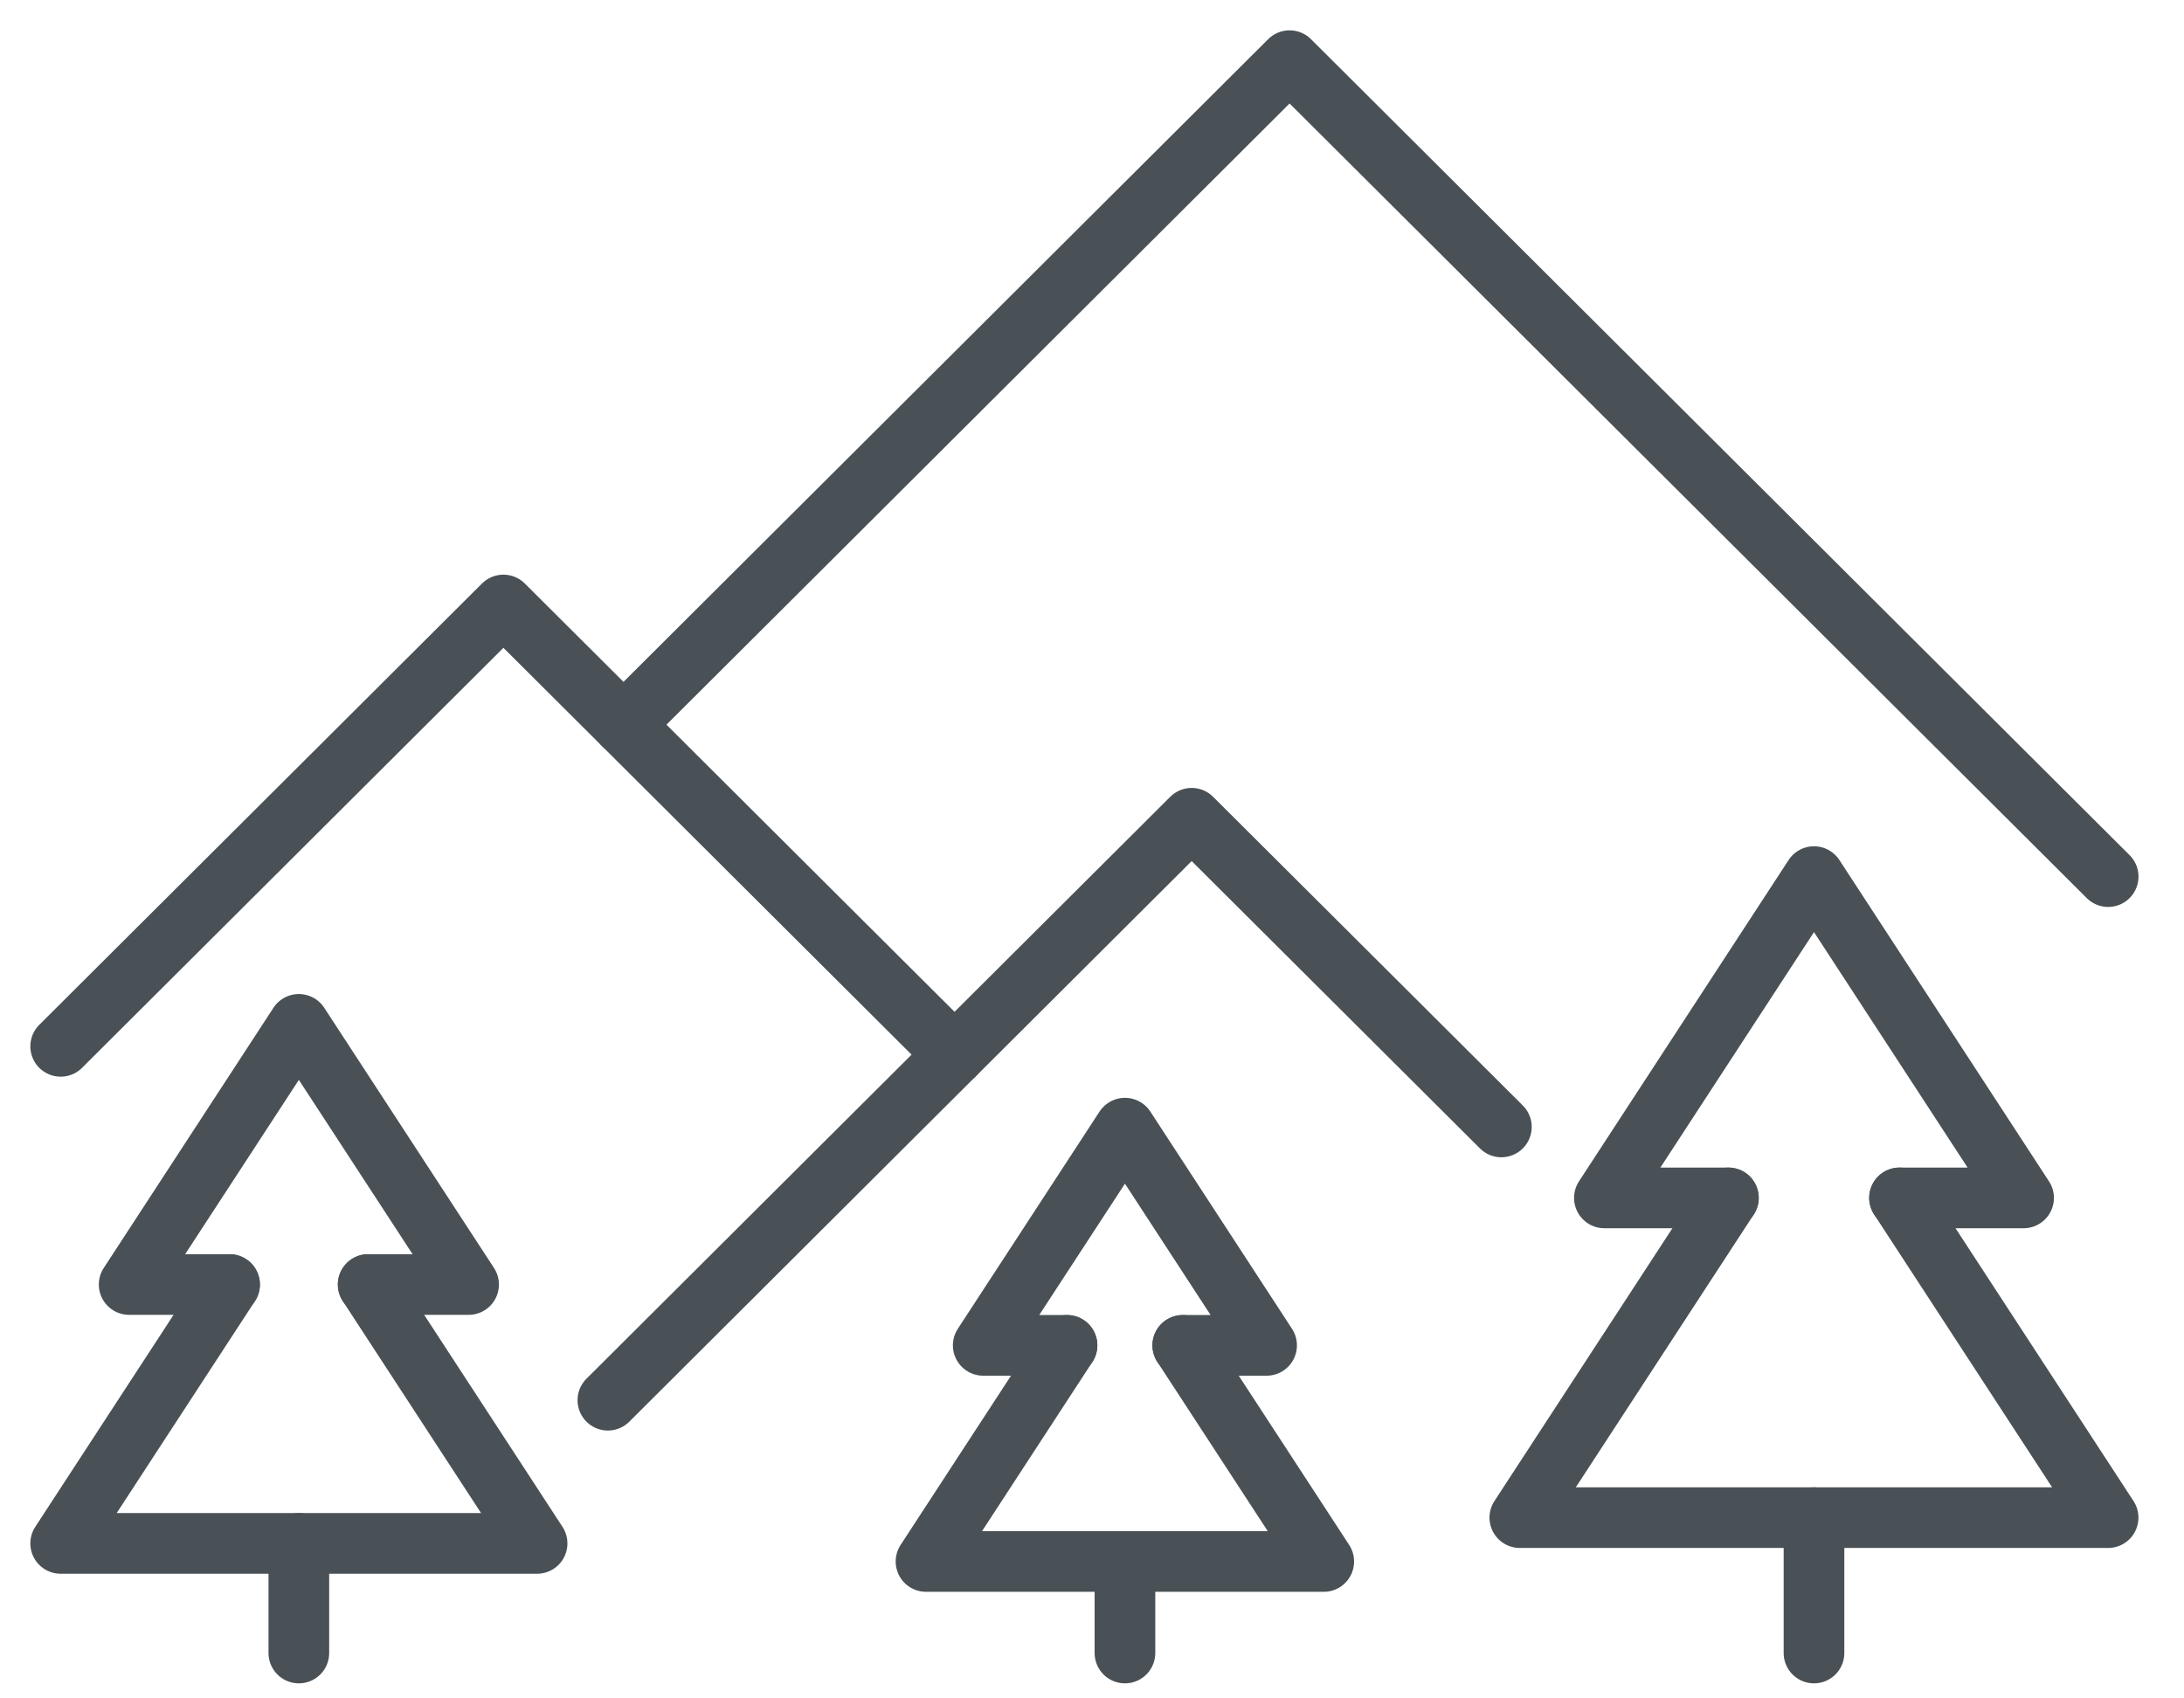 <?xml version="1.0" encoding="UTF-8"?>
<svg xmlns="http://www.w3.org/2000/svg" width="36" height="28" viewBox="0 0 36 28" fill="none">
  <path d="M10.02 23.084L19.643 13.49L24.748 18.579" stroke="#495156" stroke-linecap="round" stroke-linejoin="round"></path>
  <path d="M15.734 17.387L8.298 9.974L1 17.25" stroke="#495156" stroke-linecap="round" stroke-linejoin="round"></path>
  <path d="M10.278 11.947L21.257 1L34.75 14.452" stroke="#495156" stroke-linecap="round" stroke-linejoin="round"></path>
  <path d="M29.901 27.252V25.02" stroke="#495156" stroke-linecap="round" stroke-linejoin="round"></path>
  <path d="M28.49 19.749L25.052 25.02H29.901H34.749L31.311 19.749" stroke="#495156" stroke-linecap="round" stroke-linejoin="round"></path>
  <path d="M31.311 19.749H33.356L29.901 14.452L26.446 19.749H28.49" stroke="#495156" stroke-linecap="round" stroke-linejoin="round"></path>
  <path d="M4.926 27.252V25.445" stroke="#495156" stroke-linecap="round" stroke-linejoin="round"></path>
  <path d="M3.784 21.177L1 25.445H4.926H8.853L6.069 21.177" stroke="#495156" stroke-linecap="round" stroke-linejoin="round"></path>
  <path d="M6.069 21.177H7.724L4.926 16.888L2.129 21.177H3.784" stroke="#495156" stroke-linecap="round" stroke-linejoin="round"></path>
  <path d="M18.543 27.252V25.743" stroke="#495156" stroke-linecap="round" stroke-linejoin="round"></path>
  <path d="M17.588 22.18L15.264 25.743H18.543H21.82L19.496 22.18" stroke="#495156" stroke-linecap="round" stroke-linejoin="round"></path>
  <path d="M19.496 22.18H20.878L18.543 18.599L16.207 22.18H17.588" stroke="#495156" stroke-linecap="round" stroke-linejoin="round"></path>
</svg>
